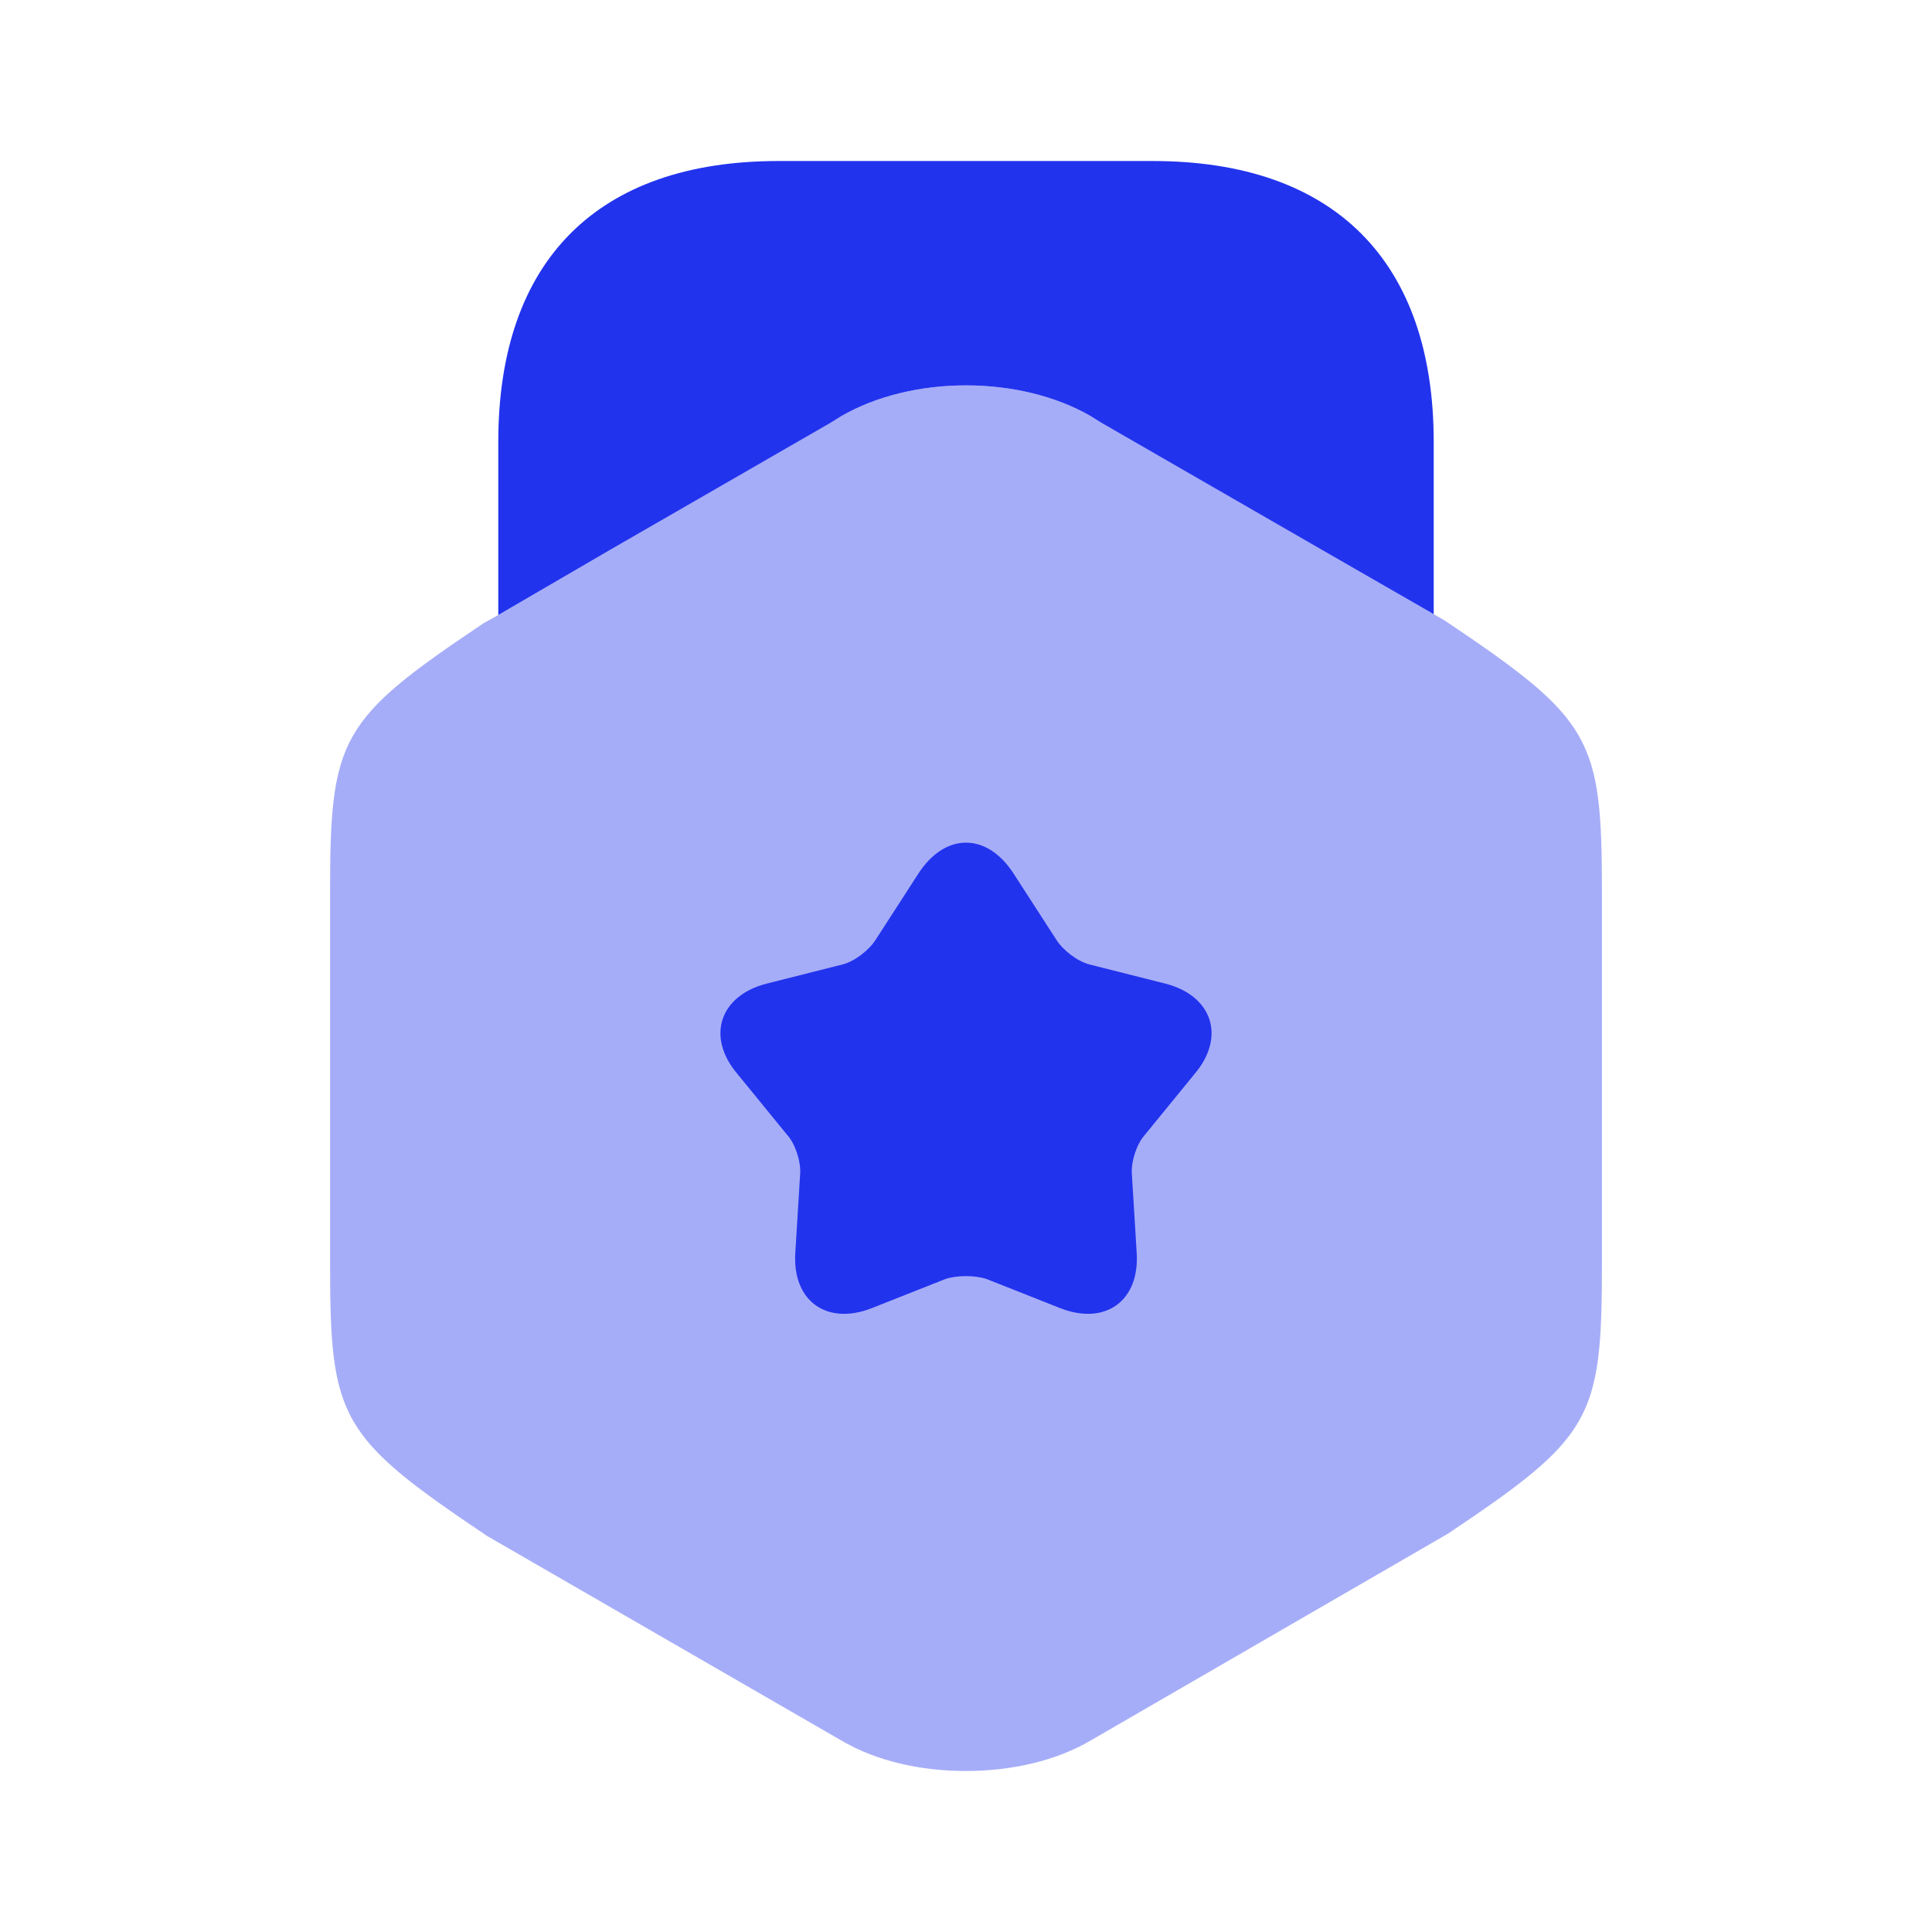<?xml version="1.0" encoding="UTF-8"?> <svg xmlns="http://www.w3.org/2000/svg" width="44" height="44" viewBox="0 0 44 44" fill="none"> <path opacity="0.4" d="M32.908 14.135L32.652 13.988L30.103 12.522L24.842 9.478C23.228 8.543 20.772 8.543 19.158 9.478L13.897 12.522L11.348 14.007L11.018 14.19C7.737 16.39 7.517 16.793 7.517 20.332V28.783C7.517 32.322 7.737 32.725 11.092 34.98L19.158 39.637C19.965 40.113 20.973 40.333 22 40.333C23.008 40.333 24.035 40.113 24.842 39.637L32.982 34.925C36.263 32.725 36.483 32.322 36.483 28.783V20.332C36.483 16.793 36.263 16.39 32.908 14.135Z" fill="#2233EE"></path> <path d="M11.348 14.007L13.897 12.522L18.92 9.625L19.158 9.478C20.772 8.543 23.228 8.543 24.842 9.478L25.08 9.625L30.103 12.522L32.652 13.988V10.065C32.652 5.94 30.378 3.667 26.253 3.667H17.728C13.603 3.667 11.348 5.94 11.348 10.065V14.007Z" fill="#2233EE"></path> <path d="M27.207 24.457L26.07 25.85C25.887 26.052 25.758 26.455 25.777 26.73L25.887 28.527C25.96 29.627 25.172 30.195 24.145 29.792L22.477 29.132C22.22 29.04 21.78 29.04 21.523 29.132L19.855 29.792C18.828 30.195 18.04 29.627 18.113 28.527L18.223 26.73C18.242 26.455 18.113 26.052 17.93 25.85L16.793 24.457C16.078 23.613 16.39 22.678 17.453 22.403L19.195 21.963C19.47 21.89 19.8 21.633 19.947 21.395L20.918 19.892C21.523 18.957 22.477 18.957 23.082 19.892L24.053 21.395C24.2 21.633 24.53 21.89 24.805 21.963L26.547 22.403C27.61 22.678 27.922 23.613 27.207 24.457Z" fill="#2233EE"></path> </svg> 